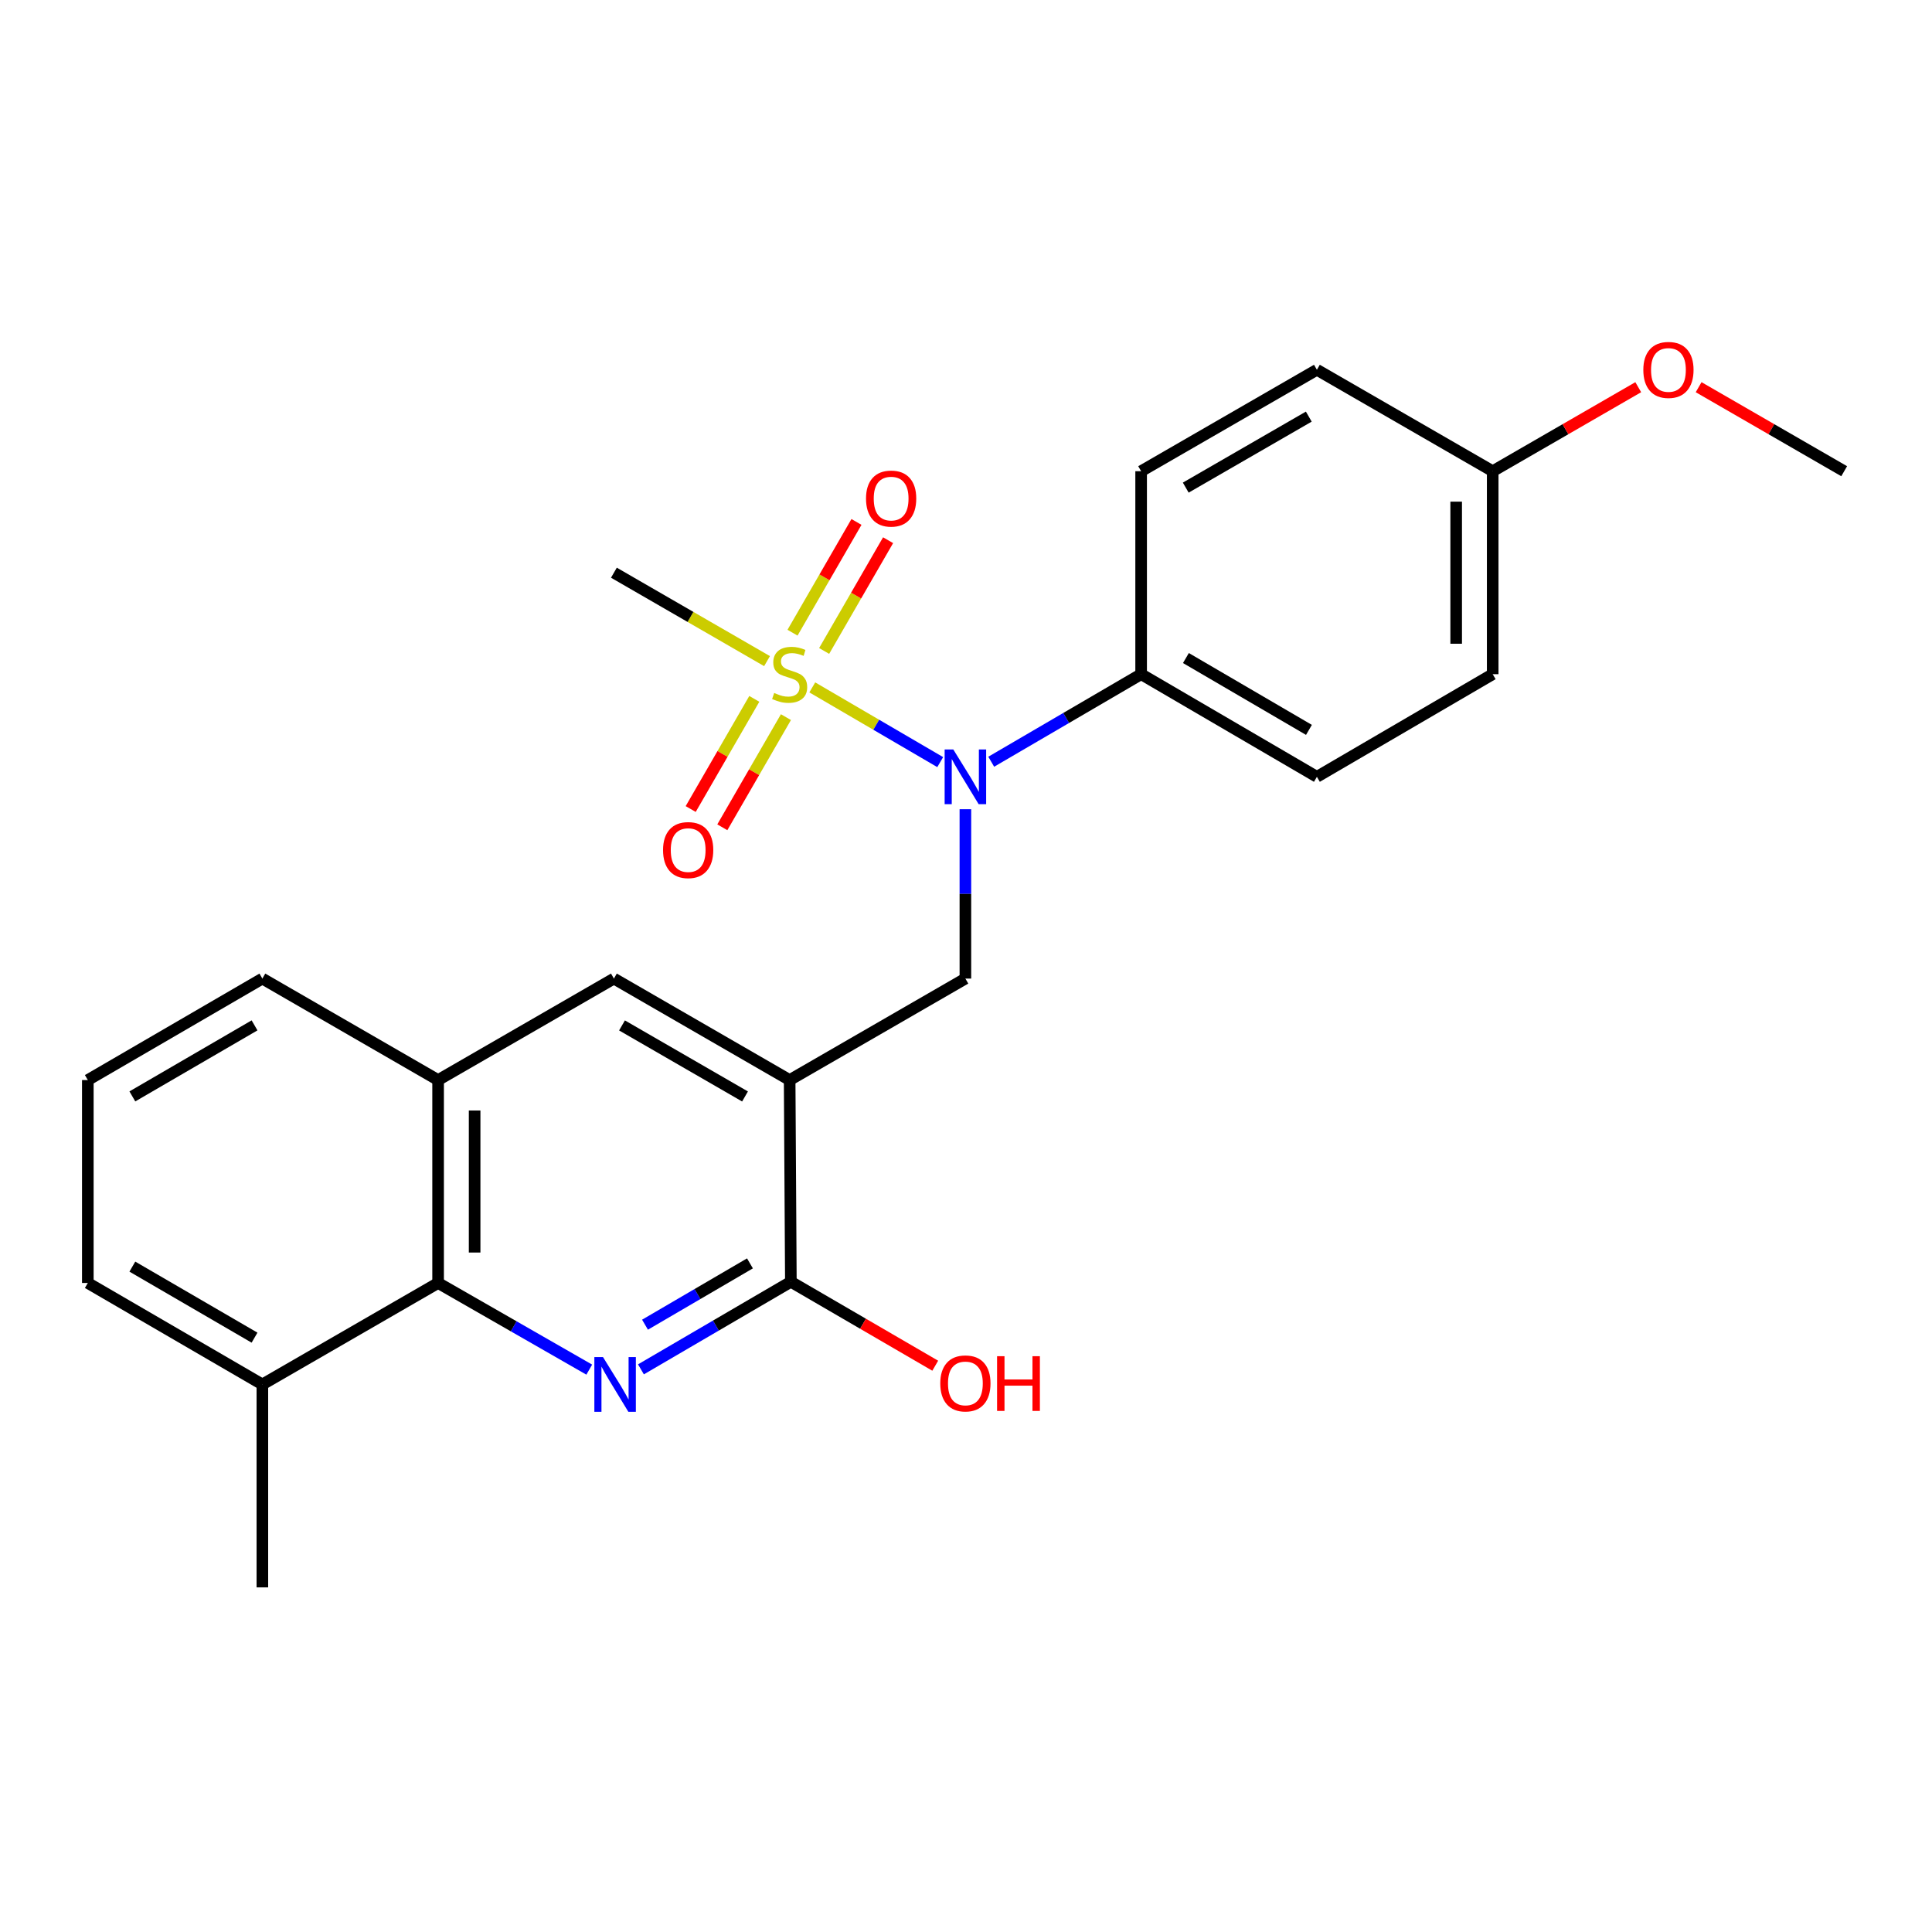 <?xml version='1.0' encoding='iso-8859-1'?>
<svg version='1.1' baseProfile='full'
              xmlns='http://www.w3.org/2000/svg'
                      xmlns:rdkit='http://www.rdkit.org/xml'
                      xmlns:xlink='http://www.w3.org/1999/xlink'
                  xml:space='preserve'
width='1000px' height='1000px' viewBox='0 0 1000 1000'>
<!-- END OF HEADER -->
<rect style='opacity:1.0;fill:#FFFFFF;stroke:none' width='1000' height='1000' x='0' y='0'> </rect>
<path class='bond-2' d='M 420.435,355.797 L 453.543,375.133' style='fill:none;fill-rule:evenodd;stroke:#CCCC00;stroke-width:6px;stroke-linecap:butt;stroke-linejoin:miter;stroke-opacity:1' />
<path class='bond-2' d='M 453.543,375.133 L 486.651,394.47' style='fill:none;fill-rule:evenodd;stroke:#0000FF;stroke-width:6px;stroke-linecap:butt;stroke-linejoin:miter;stroke-opacity:1' />
<path class='bond-8' d='M 390.427,361.735 L 373.965,390.244' style='fill:none;fill-rule:evenodd;stroke:#CCCC00;stroke-width:6px;stroke-linecap:butt;stroke-linejoin:miter;stroke-opacity:1' />
<path class='bond-8' d='M 373.965,390.244 L 357.502,418.752' style='fill:none;fill-rule:evenodd;stroke:#FF0000;stroke-width:6px;stroke-linecap:butt;stroke-linejoin:miter;stroke-opacity:1' />
<path class='bond-8' d='M 406.797,371.188 L 390.334,399.696' style='fill:none;fill-rule:evenodd;stroke:#CCCC00;stroke-width:6px;stroke-linecap:butt;stroke-linejoin:miter;stroke-opacity:1' />
<path class='bond-8' d='M 390.334,399.696 L 373.871,428.205' style='fill:none;fill-rule:evenodd;stroke:#FF0000;stroke-width:6px;stroke-linecap:butt;stroke-linejoin:miter;stroke-opacity:1' />
<path class='bond-9' d='M 426.575,336.935 L 443.125,308.273' style='fill:none;fill-rule:evenodd;stroke:#CCCC00;stroke-width:6px;stroke-linecap:butt;stroke-linejoin:miter;stroke-opacity:1' />
<path class='bond-9' d='M 443.125,308.273 L 459.675,279.61' style='fill:none;fill-rule:evenodd;stroke:#FF0000;stroke-width:6px;stroke-linecap:butt;stroke-linejoin:miter;stroke-opacity:1' />
<path class='bond-9' d='M 410.206,327.483 L 426.755,298.821' style='fill:none;fill-rule:evenodd;stroke:#CCCC00;stroke-width:6px;stroke-linecap:butt;stroke-linejoin:miter;stroke-opacity:1' />
<path class='bond-9' d='M 426.755,298.821 L 443.305,270.158' style='fill:none;fill-rule:evenodd;stroke:#FF0000;stroke-width:6px;stroke-linecap:butt;stroke-linejoin:miter;stroke-opacity:1' />
<path class='bond-14' d='M 397.015,342.196 L 357.386,319.312' style='fill:none;fill-rule:evenodd;stroke:#CCCC00;stroke-width:6px;stroke-linecap:butt;stroke-linejoin:miter;stroke-opacity:1' />
<path class='bond-14' d='M 357.386,319.312 L 317.758,296.427' style='fill:none;fill-rule:evenodd;stroke:#000000;stroke-width:6px;stroke-linecap:butt;stroke-linejoin:miter;stroke-opacity:1' />
<path class='bond-0' d='M 331.751,708.778 L 370.551,686.11' style='fill:none;fill-rule:evenodd;stroke:#0000FF;stroke-width:6px;stroke-linecap:butt;stroke-linejoin:miter;stroke-opacity:1' />
<path class='bond-0' d='M 370.551,686.11 L 409.351,663.443' style='fill:none;fill-rule:evenodd;stroke:#000000;stroke-width:6px;stroke-linecap:butt;stroke-linejoin:miter;stroke-opacity:1' />
<path class='bond-0' d='M 333.856,685.656 L 361.016,669.789' style='fill:none;fill-rule:evenodd;stroke:#0000FF;stroke-width:6px;stroke-linecap:butt;stroke-linejoin:miter;stroke-opacity:1' />
<path class='bond-0' d='M 361.016,669.789 L 388.176,653.922' style='fill:none;fill-rule:evenodd;stroke:#000000;stroke-width:6px;stroke-linecap:butt;stroke-linejoin:miter;stroke-opacity:1' />
<path class='bond-26' d='M 304.997,708.919 L 265.88,686.491' style='fill:none;fill-rule:evenodd;stroke:#0000FF;stroke-width:6px;stroke-linecap:butt;stroke-linejoin:miter;stroke-opacity:1' />
<path class='bond-26' d='M 265.88,686.491 L 226.762,664.063' style='fill:none;fill-rule:evenodd;stroke:#000000;stroke-width:6px;stroke-linecap:butt;stroke-linejoin:miter;stroke-opacity:1' />
<path class='bond-1' d='M 408.721,559.037 L 499.685,506.509' style='fill:none;fill-rule:evenodd;stroke:#000000;stroke-width:6px;stroke-linecap:butt;stroke-linejoin:miter;stroke-opacity:1' />
<path class='bond-3' d='M 408.721,559.037 L 409.351,663.443' style='fill:none;fill-rule:evenodd;stroke:#000000;stroke-width:6px;stroke-linecap:butt;stroke-linejoin:miter;stroke-opacity:1' />
<path class='bond-6' d='M 408.721,559.037 L 317.758,506.509' style='fill:none;fill-rule:evenodd;stroke:#000000;stroke-width:6px;stroke-linecap:butt;stroke-linejoin:miter;stroke-opacity:1' />
<path class='bond-6' d='M 385.624,567.528 L 321.949,530.758' style='fill:none;fill-rule:evenodd;stroke:#000000;stroke-width:6px;stroke-linecap:butt;stroke-linejoin:miter;stroke-opacity:1' />
<path class='bond-4' d='M 499.685,418.853 L 499.685,462.681' style='fill:none;fill-rule:evenodd;stroke:#0000FF;stroke-width:6px;stroke-linecap:butt;stroke-linejoin:miter;stroke-opacity:1' />
<path class='bond-4' d='M 499.685,462.681 L 499.685,506.509' style='fill:none;fill-rule:evenodd;stroke:#000000;stroke-width:6px;stroke-linecap:butt;stroke-linejoin:miter;stroke-opacity:1' />
<path class='bond-10' d='M 513.058,394.272 L 551.854,371.614' style='fill:none;fill-rule:evenodd;stroke:#0000FF;stroke-width:6px;stroke-linecap:butt;stroke-linejoin:miter;stroke-opacity:1' />
<path class='bond-10' d='M 551.854,371.614 L 590.649,348.956' style='fill:none;fill-rule:evenodd;stroke:#000000;stroke-width:6px;stroke-linecap:butt;stroke-linejoin:miter;stroke-opacity:1' />
<path class='bond-15' d='M 409.351,663.443 L 446.712,685.168' style='fill:none;fill-rule:evenodd;stroke:#000000;stroke-width:6px;stroke-linecap:butt;stroke-linejoin:miter;stroke-opacity:1' />
<path class='bond-15' d='M 446.712,685.168 L 484.073,706.893' style='fill:none;fill-rule:evenodd;stroke:#FF0000;stroke-width:6px;stroke-linecap:butt;stroke-linejoin:miter;stroke-opacity:1' />
<path class='bond-5' d='M 226.762,664.063 L 226.762,559.037' style='fill:none;fill-rule:evenodd;stroke:#000000;stroke-width:6px;stroke-linecap:butt;stroke-linejoin:miter;stroke-opacity:1' />
<path class='bond-5' d='M 245.665,648.309 L 245.665,574.791' style='fill:none;fill-rule:evenodd;stroke:#000000;stroke-width:6px;stroke-linecap:butt;stroke-linejoin:miter;stroke-opacity:1' />
<path class='bond-11' d='M 226.762,664.063 L 135.799,716.591' style='fill:none;fill-rule:evenodd;stroke:#000000;stroke-width:6px;stroke-linecap:butt;stroke-linejoin:miter;stroke-opacity:1' />
<path class='bond-7' d='M 317.758,506.509 L 226.762,559.037' style='fill:none;fill-rule:evenodd;stroke:#000000;stroke-width:6px;stroke-linecap:butt;stroke-linejoin:miter;stroke-opacity:1' />
<path class='bond-20' d='M 226.762,559.037 L 135.799,506.509' style='fill:none;fill-rule:evenodd;stroke:#000000;stroke-width:6px;stroke-linecap:butt;stroke-linejoin:miter;stroke-opacity:1' />
<path class='bond-12' d='M 590.649,348.956 L 681.623,402.083' style='fill:none;fill-rule:evenodd;stroke:#000000;stroke-width:6px;stroke-linecap:butt;stroke-linejoin:miter;stroke-opacity:1' />
<path class='bond-12' d='M 613.827,340.602 L 677.509,377.79' style='fill:none;fill-rule:evenodd;stroke:#000000;stroke-width:6px;stroke-linecap:butt;stroke-linejoin:miter;stroke-opacity:1' />
<path class='bond-13' d='M 590.649,348.956 L 590.649,243.899' style='fill:none;fill-rule:evenodd;stroke:#000000;stroke-width:6px;stroke-linecap:butt;stroke-linejoin:miter;stroke-opacity:1' />
<path class='bond-23' d='M 135.799,716.591 L 135.799,821.627' style='fill:none;fill-rule:evenodd;stroke:#000000;stroke-width:6px;stroke-linecap:butt;stroke-linejoin:miter;stroke-opacity:1' />
<path class='bond-27' d='M 135.799,716.591 L 45.455,664.063' style='fill:none;fill-rule:evenodd;stroke:#000000;stroke-width:6px;stroke-linecap:butt;stroke-linejoin:miter;stroke-opacity:1' />
<path class='bond-27' d='M 131.748,692.37 L 68.507,655.601' style='fill:none;fill-rule:evenodd;stroke:#000000;stroke-width:6px;stroke-linecap:butt;stroke-linejoin:miter;stroke-opacity:1' />
<path class='bond-17' d='M 681.623,402.083 L 772.618,348.956' style='fill:none;fill-rule:evenodd;stroke:#000000;stroke-width:6px;stroke-linecap:butt;stroke-linejoin:miter;stroke-opacity:1' />
<path class='bond-18' d='M 590.649,243.899 L 681.623,191.392' style='fill:none;fill-rule:evenodd;stroke:#000000;stroke-width:6px;stroke-linecap:butt;stroke-linejoin:miter;stroke-opacity:1' />
<path class='bond-18' d='M 613.744,252.394 L 677.426,215.639' style='fill:none;fill-rule:evenodd;stroke:#000000;stroke-width:6px;stroke-linecap:butt;stroke-linejoin:miter;stroke-opacity:1' />
<path class='bond-16' d='M 772.618,243.899 L 681.623,191.392' style='fill:none;fill-rule:evenodd;stroke:#000000;stroke-width:6px;stroke-linecap:butt;stroke-linejoin:miter;stroke-opacity:1' />
<path class='bond-19' d='M 772.618,243.899 L 810.287,222.155' style='fill:none;fill-rule:evenodd;stroke:#000000;stroke-width:6px;stroke-linecap:butt;stroke-linejoin:miter;stroke-opacity:1' />
<path class='bond-19' d='M 810.287,222.155 L 847.956,200.411' style='fill:none;fill-rule:evenodd;stroke:#FF0000;stroke-width:6px;stroke-linecap:butt;stroke-linejoin:miter;stroke-opacity:1' />
<path class='bond-25' d='M 772.618,243.899 L 772.618,348.956' style='fill:none;fill-rule:evenodd;stroke:#000000;stroke-width:6px;stroke-linecap:butt;stroke-linejoin:miter;stroke-opacity:1' />
<path class='bond-25' d='M 753.715,259.657 L 753.715,333.197' style='fill:none;fill-rule:evenodd;stroke:#000000;stroke-width:6px;stroke-linecap:butt;stroke-linejoin:miter;stroke-opacity:1' />
<path class='bond-24' d='M 879.208,200.411 L 916.876,222.155' style='fill:none;fill-rule:evenodd;stroke:#FF0000;stroke-width:6px;stroke-linecap:butt;stroke-linejoin:miter;stroke-opacity:1' />
<path class='bond-24' d='M 916.876,222.155 L 954.545,243.899' style='fill:none;fill-rule:evenodd;stroke:#000000;stroke-width:6px;stroke-linecap:butt;stroke-linejoin:miter;stroke-opacity:1' />
<path class='bond-21' d='M 135.799,506.509 L 45.455,559.037' style='fill:none;fill-rule:evenodd;stroke:#000000;stroke-width:6px;stroke-linecap:butt;stroke-linejoin:miter;stroke-opacity:1' />
<path class='bond-21' d='M 131.748,530.73 L 68.507,567.499' style='fill:none;fill-rule:evenodd;stroke:#000000;stroke-width:6px;stroke-linecap:butt;stroke-linejoin:miter;stroke-opacity:1' />
<path class='bond-22' d='M 45.455,559.037 L 45.455,664.063' style='fill:none;fill-rule:evenodd;stroke:#000000;stroke-width:6px;stroke-linecap:butt;stroke-linejoin:miter;stroke-opacity:1' />
<path  class='atom-0' d='M 400.721 358.676
Q 401.041 358.796, 402.361 359.356
Q 403.681 359.916, 405.121 360.276
Q 406.601 360.596, 408.041 360.596
Q 410.721 360.596, 412.281 359.316
Q 413.841 357.996, 413.841 355.716
Q 413.841 354.156, 413.041 353.196
Q 412.281 352.236, 411.081 351.716
Q 409.881 351.196, 407.881 350.596
Q 405.361 349.836, 403.841 349.116
Q 402.361 348.396, 401.281 346.876
Q 400.241 345.356, 400.241 342.796
Q 400.241 339.236, 402.641 337.036
Q 405.081 334.836, 409.881 334.836
Q 413.161 334.836, 416.881 336.396
L 415.961 339.476
Q 412.561 338.076, 410.001 338.076
Q 407.241 338.076, 405.721 339.236
Q 404.201 340.356, 404.241 342.316
Q 404.241 343.836, 405.001 344.756
Q 405.801 345.676, 406.921 346.196
Q 408.081 346.716, 410.001 347.316
Q 412.561 348.116, 414.081 348.916
Q 415.601 349.716, 416.681 351.356
Q 417.801 352.956, 417.801 355.716
Q 417.801 359.636, 415.161 361.756
Q 412.561 363.836, 408.201 363.836
Q 405.681 363.836, 403.761 363.276
Q 401.881 362.756, 399.641 361.836
L 400.721 358.676
' fill='#CCCC00'/>
<path  class='atom-1' d='M 312.117 702.431
L 321.397 717.431
Q 322.317 718.911, 323.797 721.591
Q 325.277 724.271, 325.357 724.431
L 325.357 702.431
L 329.117 702.431
L 329.117 730.751
L 325.237 730.751
L 315.277 714.351
Q 314.117 712.431, 312.877 710.231
Q 311.677 708.031, 311.317 707.351
L 311.317 730.751
L 307.637 730.751
L 307.637 702.431
L 312.117 702.431
' fill='#0000FF'/>
<path  class='atom-3' d='M 493.425 387.923
L 502.705 402.923
Q 503.625 404.403, 505.105 407.083
Q 506.585 409.763, 506.665 409.923
L 506.665 387.923
L 510.425 387.923
L 510.425 416.243
L 506.545 416.243
L 496.585 399.843
Q 495.425 397.923, 494.185 395.723
Q 492.985 393.523, 492.625 392.843
L 492.625 416.243
L 488.945 416.243
L 488.945 387.923
L 493.425 387.923
' fill='#0000FF'/>
<path  class='atom-9' d='M 343.193 439.999
Q 343.193 433.199, 346.553 429.399
Q 349.913 425.599, 356.193 425.599
Q 362.473 425.599, 365.833 429.399
Q 369.193 433.199, 369.193 439.999
Q 369.193 446.879, 365.793 450.799
Q 362.393 454.679, 356.193 454.679
Q 349.953 454.679, 346.553 450.799
Q 343.193 446.919, 343.193 439.999
M 356.193 451.479
Q 360.513 451.479, 362.833 448.599
Q 365.193 445.679, 365.193 439.999
Q 365.193 434.439, 362.833 431.639
Q 360.513 428.799, 356.193 428.799
Q 351.873 428.799, 349.513 431.599
Q 347.193 434.399, 347.193 439.999
Q 347.193 445.719, 349.513 448.599
Q 351.873 451.479, 356.193 451.479
' fill='#FF0000'/>
<path  class='atom-10' d='M 448.25 258.061
Q 448.25 251.261, 451.61 247.461
Q 454.97 243.661, 461.25 243.661
Q 467.53 243.661, 470.89 247.461
Q 474.25 251.261, 474.25 258.061
Q 474.25 264.941, 470.85 268.861
Q 467.45 272.741, 461.25 272.741
Q 455.01 272.741, 451.61 268.861
Q 448.25 264.981, 448.25 258.061
M 461.25 269.541
Q 465.57 269.541, 467.89 266.661
Q 470.25 263.741, 470.25 258.061
Q 470.25 252.501, 467.89 249.701
Q 465.57 246.861, 461.25 246.861
Q 456.93 246.861, 454.57 249.661
Q 452.25 252.461, 452.25 258.061
Q 452.25 263.781, 454.57 266.661
Q 456.93 269.541, 461.25 269.541
' fill='#FF0000'/>
<path  class='atom-16' d='M 486.685 716.051
Q 486.685 709.251, 490.045 705.451
Q 493.405 701.651, 499.685 701.651
Q 505.965 701.651, 509.325 705.451
Q 512.685 709.251, 512.685 716.051
Q 512.685 722.931, 509.285 726.851
Q 505.885 730.731, 499.685 730.731
Q 493.445 730.731, 490.045 726.851
Q 486.685 722.971, 486.685 716.051
M 499.685 727.531
Q 504.005 727.531, 506.325 724.651
Q 508.685 721.731, 508.685 716.051
Q 508.685 710.491, 506.325 707.691
Q 504.005 704.851, 499.685 704.851
Q 495.365 704.851, 493.005 707.651
Q 490.685 710.451, 490.685 716.051
Q 490.685 721.771, 493.005 724.651
Q 495.365 727.531, 499.685 727.531
' fill='#FF0000'/>
<path  class='atom-16' d='M 516.085 701.971
L 519.925 701.971
L 519.925 714.011
L 534.405 714.011
L 534.405 701.971
L 538.245 701.971
L 538.245 730.291
L 534.405 730.291
L 534.405 717.211
L 519.925 717.211
L 519.925 730.291
L 516.085 730.291
L 516.085 701.971
' fill='#FF0000'/>
<path  class='atom-20' d='M 850.582 191.472
Q 850.582 184.672, 853.942 180.872
Q 857.302 177.072, 863.582 177.072
Q 869.862 177.072, 873.222 180.872
Q 876.582 184.672, 876.582 191.472
Q 876.582 198.352, 873.182 202.272
Q 869.782 206.152, 863.582 206.152
Q 857.342 206.152, 853.942 202.272
Q 850.582 198.392, 850.582 191.472
M 863.582 202.952
Q 867.902 202.952, 870.222 200.072
Q 872.582 197.152, 872.582 191.472
Q 872.582 185.912, 870.222 183.112
Q 867.902 180.272, 863.582 180.272
Q 859.262 180.272, 856.902 183.072
Q 854.582 185.872, 854.582 191.472
Q 854.582 197.192, 856.902 200.072
Q 859.262 202.952, 863.582 202.952
' fill='#FF0000'/>
</svg>
